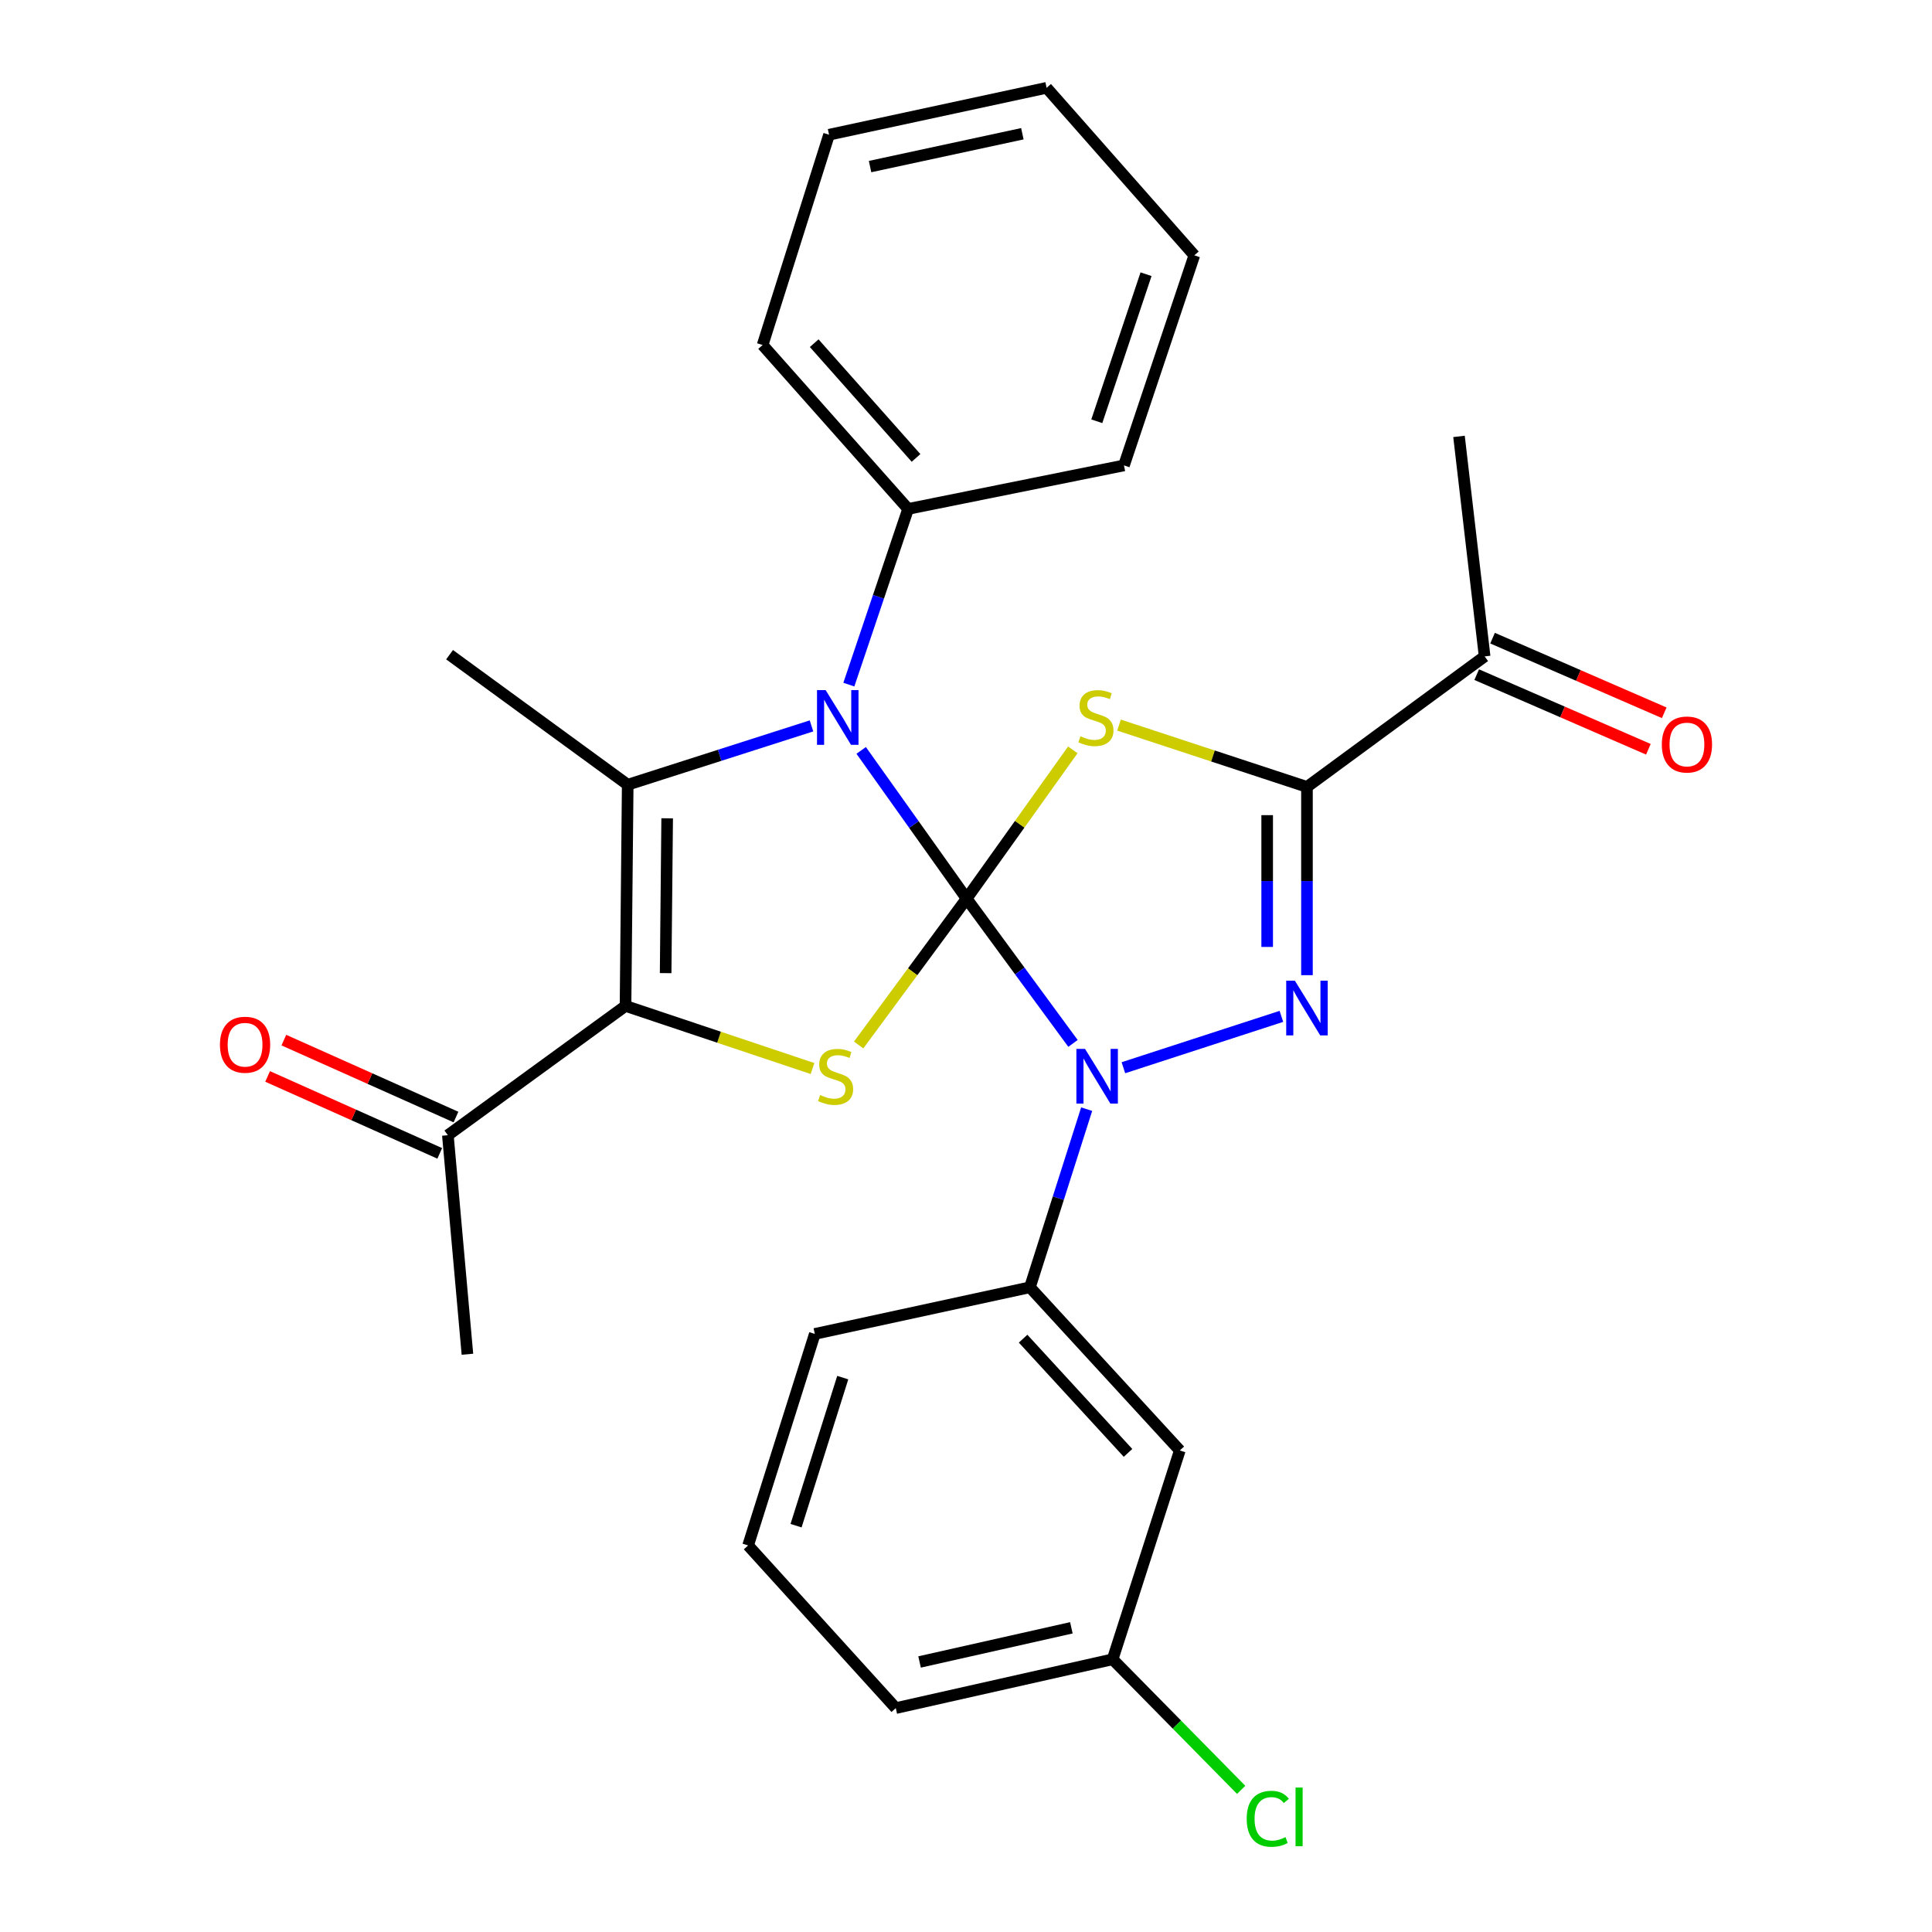 <?xml version='1.0' encoding='iso-8859-1'?>
<svg version='1.1' baseProfile='full'
              xmlns='http://www.w3.org/2000/svg'
                      xmlns:rdkit='http://www.rdkit.org/xml'
                      xmlns:xlink='http://www.w3.org/1999/xlink'
                  xml:space='preserve'
width='1000px' height='1000px' viewBox='0 0 1000 1000'>
<!-- END OF HEADER -->
<rect style='opacity:1.0;fill:#FFFFFF;stroke:none' width='1000' height='1000' x='0' y='0'> </rect>
<path class='bond-0' d='M 500.32,465.115 L 527.804,426.619' style='fill:none;fill-rule:evenodd;stroke:#000000;stroke-width:6px;stroke-linecap:butt;stroke-linejoin:miter;stroke-opacity:1' />
<path class='bond-0' d='M 527.804,426.619 L 555.288,388.123' style='fill:none;fill-rule:evenodd;stroke:#CCCC00;stroke-width:6px;stroke-linecap:butt;stroke-linejoin:miter;stroke-opacity:1' />
<path class='bond-1' d='M 500.32,465.115 L 527.849,502.588' style='fill:none;fill-rule:evenodd;stroke:#000000;stroke-width:6px;stroke-linecap:butt;stroke-linejoin:miter;stroke-opacity:1' />
<path class='bond-1' d='M 527.849,502.588 L 555.378,540.061' style='fill:none;fill-rule:evenodd;stroke:#0000FF;stroke-width:6px;stroke-linecap:butt;stroke-linejoin:miter;stroke-opacity:1' />
<path class='bond-2' d='M 500.32,465.115 L 473.032,426.761' style='fill:none;fill-rule:evenodd;stroke:#000000;stroke-width:6px;stroke-linecap:butt;stroke-linejoin:miter;stroke-opacity:1' />
<path class='bond-2' d='M 473.032,426.761 L 445.743,388.408' style='fill:none;fill-rule:evenodd;stroke:#0000FF;stroke-width:6px;stroke-linecap:butt;stroke-linejoin:miter;stroke-opacity:1' />
<path class='bond-5' d='M 500.32,465.115 L 472.379,503.001' style='fill:none;fill-rule:evenodd;stroke:#000000;stroke-width:6px;stroke-linecap:butt;stroke-linejoin:miter;stroke-opacity:1' />
<path class='bond-5' d='M 472.379,503.001 L 444.438,540.888' style='fill:none;fill-rule:evenodd;stroke:#CCCC00;stroke-width:6px;stroke-linecap:butt;stroke-linejoin:miter;stroke-opacity:1' />
<path class='bond-4' d='M 579.202,375.304 L 627.842,391.305' style='fill:none;fill-rule:evenodd;stroke:#CCCC00;stroke-width:6px;stroke-linecap:butt;stroke-linejoin:miter;stroke-opacity:1' />
<path class='bond-4' d='M 627.842,391.305 L 676.481,407.306' style='fill:none;fill-rule:evenodd;stroke:#000000;stroke-width:6px;stroke-linecap:butt;stroke-linejoin:miter;stroke-opacity:1' />
<path class='bond-3' d='M 581.471,552.654 L 663.243,526.071' style='fill:none;fill-rule:evenodd;stroke:#0000FF;stroke-width:6px;stroke-linecap:butt;stroke-linejoin:miter;stroke-opacity:1' />
<path class='bond-8' d='M 562.453,574.099 L 547.77,620.198' style='fill:none;fill-rule:evenodd;stroke:#0000FF;stroke-width:6px;stroke-linecap:butt;stroke-linejoin:miter;stroke-opacity:1' />
<path class='bond-8' d='M 547.77,620.198 L 533.086,666.296' style='fill:none;fill-rule:evenodd;stroke:#000000;stroke-width:6px;stroke-linecap:butt;stroke-linejoin:miter;stroke-opacity:1' />
<path class='bond-7' d='M 420.028,375.723 L 372.466,390.948' style='fill:none;fill-rule:evenodd;stroke:#0000FF;stroke-width:6px;stroke-linecap:butt;stroke-linejoin:miter;stroke-opacity:1' />
<path class='bond-7' d='M 372.466,390.948 L 324.903,406.173' style='fill:none;fill-rule:evenodd;stroke:#000000;stroke-width:6px;stroke-linecap:butt;stroke-linejoin:miter;stroke-opacity:1' />
<path class='bond-12' d='M 439.36,354.363 L 454.698,308.891' style='fill:none;fill-rule:evenodd;stroke:#0000FF;stroke-width:6px;stroke-linecap:butt;stroke-linejoin:miter;stroke-opacity:1' />
<path class='bond-12' d='M 454.698,308.891 L 470.037,263.419' style='fill:none;fill-rule:evenodd;stroke:#000000;stroke-width:6px;stroke-linecap:butt;stroke-linejoin:miter;stroke-opacity:1' />
<path class='bond-29' d='M 676.481,504.747 L 676.481,456.026' style='fill:none;fill-rule:evenodd;stroke:#0000FF;stroke-width:6px;stroke-linecap:butt;stroke-linejoin:miter;stroke-opacity:1' />
<path class='bond-29' d='M 676.481,456.026 L 676.481,407.306' style='fill:none;fill-rule:evenodd;stroke:#000000;stroke-width:6px;stroke-linecap:butt;stroke-linejoin:miter;stroke-opacity:1' />
<path class='bond-29' d='M 655.888,490.13 L 655.888,456.026' style='fill:none;fill-rule:evenodd;stroke:#0000FF;stroke-width:6px;stroke-linecap:butt;stroke-linejoin:miter;stroke-opacity:1' />
<path class='bond-29' d='M 655.888,456.026 L 655.888,421.922' style='fill:none;fill-rule:evenodd;stroke:#000000;stroke-width:6px;stroke-linecap:butt;stroke-linejoin:miter;stroke-opacity:1' />
<path class='bond-10' d='M 676.481,407.306 L 768.44,339.75' style='fill:none;fill-rule:evenodd;stroke:#000000;stroke-width:6px;stroke-linecap:butt;stroke-linejoin:miter;stroke-opacity:1' />
<path class='bond-6' d='M 420.554,553.072 L 372.163,536.865' style='fill:none;fill-rule:evenodd;stroke:#CCCC00;stroke-width:6px;stroke-linecap:butt;stroke-linejoin:miter;stroke-opacity:1' />
<path class='bond-6' d='M 372.163,536.865 L 323.771,520.658' style='fill:none;fill-rule:evenodd;stroke:#000000;stroke-width:6px;stroke-linecap:butt;stroke-linejoin:miter;stroke-opacity:1' />
<path class='bond-9' d='M 323.771,520.658 L 231.812,587.585' style='fill:none;fill-rule:evenodd;stroke:#000000;stroke-width:6px;stroke-linecap:butt;stroke-linejoin:miter;stroke-opacity:1' />
<path class='bond-28' d='M 323.771,520.658 L 324.903,406.173' style='fill:none;fill-rule:evenodd;stroke:#000000;stroke-width:6px;stroke-linecap:butt;stroke-linejoin:miter;stroke-opacity:1' />
<path class='bond-28' d='M 344.532,503.689 L 345.325,423.55' style='fill:none;fill-rule:evenodd;stroke:#000000;stroke-width:6px;stroke-linecap:butt;stroke-linejoin:miter;stroke-opacity:1' />
<path class='bond-16' d='M 324.903,406.173 L 232.693,338.869' style='fill:none;fill-rule:evenodd;stroke:#000000;stroke-width:6px;stroke-linecap:butt;stroke-linejoin:miter;stroke-opacity:1' />
<path class='bond-11' d='M 533.086,666.296 L 610.664,750.75' style='fill:none;fill-rule:evenodd;stroke:#000000;stroke-width:6px;stroke-linecap:butt;stroke-linejoin:miter;stroke-opacity:1' />
<path class='bond-11' d='M 529.557,692.895 L 583.862,752.012' style='fill:none;fill-rule:evenodd;stroke:#000000;stroke-width:6px;stroke-linecap:butt;stroke-linejoin:miter;stroke-opacity:1' />
<path class='bond-18' d='M 533.086,666.296 L 421.747,690.435' style='fill:none;fill-rule:evenodd;stroke:#000000;stroke-width:6px;stroke-linecap:butt;stroke-linejoin:miter;stroke-opacity:1' />
<path class='bond-13' d='M 236.014,578.185 L 191.467,558.274' style='fill:none;fill-rule:evenodd;stroke:#000000;stroke-width:6px;stroke-linecap:butt;stroke-linejoin:miter;stroke-opacity:1' />
<path class='bond-13' d='M 191.467,558.274 L 146.921,538.363' style='fill:none;fill-rule:evenodd;stroke:#FF0000;stroke-width:6px;stroke-linecap:butt;stroke-linejoin:miter;stroke-opacity:1' />
<path class='bond-13' d='M 227.61,596.985 L 183.064,577.074' style='fill:none;fill-rule:evenodd;stroke:#000000;stroke-width:6px;stroke-linecap:butt;stroke-linejoin:miter;stroke-opacity:1' />
<path class='bond-13' d='M 183.064,577.074 L 138.518,557.163' style='fill:none;fill-rule:evenodd;stroke:#FF0000;stroke-width:6px;stroke-linecap:butt;stroke-linejoin:miter;stroke-opacity:1' />
<path class='bond-20' d='M 231.812,587.585 L 241.937,700.949' style='fill:none;fill-rule:evenodd;stroke:#000000;stroke-width:6px;stroke-linecap:butt;stroke-linejoin:miter;stroke-opacity:1' />
<path class='bond-14' d='M 764.335,349.193 L 808.765,368.507' style='fill:none;fill-rule:evenodd;stroke:#000000;stroke-width:6px;stroke-linecap:butt;stroke-linejoin:miter;stroke-opacity:1' />
<path class='bond-14' d='M 808.765,368.507 L 853.195,387.822' style='fill:none;fill-rule:evenodd;stroke:#FF0000;stroke-width:6px;stroke-linecap:butt;stroke-linejoin:miter;stroke-opacity:1' />
<path class='bond-14' d='M 772.545,330.307 L 816.975,349.622' style='fill:none;fill-rule:evenodd;stroke:#000000;stroke-width:6px;stroke-linecap:butt;stroke-linejoin:miter;stroke-opacity:1' />
<path class='bond-14' d='M 816.975,349.622 L 861.405,368.936' style='fill:none;fill-rule:evenodd;stroke:#FF0000;stroke-width:6px;stroke-linecap:butt;stroke-linejoin:miter;stroke-opacity:1' />
<path class='bond-21' d='M 768.44,339.75 L 755.18,225.883' style='fill:none;fill-rule:evenodd;stroke:#000000;stroke-width:6px;stroke-linecap:butt;stroke-linejoin:miter;stroke-opacity:1' />
<path class='bond-15' d='M 610.664,750.75 L 575.896,858.851' style='fill:none;fill-rule:evenodd;stroke:#000000;stroke-width:6px;stroke-linecap:butt;stroke-linejoin:miter;stroke-opacity:1' />
<path class='bond-22' d='M 470.037,263.419 L 394.725,178.576' style='fill:none;fill-rule:evenodd;stroke:#000000;stroke-width:6px;stroke-linecap:butt;stroke-linejoin:miter;stroke-opacity:1' />
<path class='bond-22' d='M 474.141,237.022 L 421.422,177.632' style='fill:none;fill-rule:evenodd;stroke:#000000;stroke-width:6px;stroke-linecap:butt;stroke-linejoin:miter;stroke-opacity:1' />
<path class='bond-23' d='M 470.037,263.419 L 581.765,240.893' style='fill:none;fill-rule:evenodd;stroke:#000000;stroke-width:6px;stroke-linecap:butt;stroke-linejoin:miter;stroke-opacity:1' />
<path class='bond-17' d='M 575.896,858.851 L 609.161,892.637' style='fill:none;fill-rule:evenodd;stroke:#000000;stroke-width:6px;stroke-linecap:butt;stroke-linejoin:miter;stroke-opacity:1' />
<path class='bond-17' d='M 609.161,892.637 L 642.427,926.424' style='fill:none;fill-rule:evenodd;stroke:#00CC00;stroke-width:6px;stroke-linecap:butt;stroke-linejoin:miter;stroke-opacity:1' />
<path class='bond-31' d='M 575.896,858.851 L 463.654,884.111' style='fill:none;fill-rule:evenodd;stroke:#000000;stroke-width:6px;stroke-linecap:butt;stroke-linejoin:miter;stroke-opacity:1' />
<path class='bond-31' d='M 554.538,842.55 L 475.969,860.232' style='fill:none;fill-rule:evenodd;stroke:#000000;stroke-width:6px;stroke-linecap:butt;stroke-linejoin:miter;stroke-opacity:1' />
<path class='bond-19' d='M 421.747,690.435 L 387.22,799.921' style='fill:none;fill-rule:evenodd;stroke:#000000;stroke-width:6px;stroke-linecap:butt;stroke-linejoin:miter;stroke-opacity:1' />
<path class='bond-19' d='M 436.207,713.052 L 412.038,789.692' style='fill:none;fill-rule:evenodd;stroke:#000000;stroke-width:6px;stroke-linecap:butt;stroke-linejoin:miter;stroke-opacity:1' />
<path class='bond-24' d='M 387.22,799.921 L 463.654,884.111' style='fill:none;fill-rule:evenodd;stroke:#000000;stroke-width:6px;stroke-linecap:butt;stroke-linejoin:miter;stroke-opacity:1' />
<path class='bond-25' d='M 394.725,178.576 L 429.115,69.731' style='fill:none;fill-rule:evenodd;stroke:#000000;stroke-width:6px;stroke-linecap:butt;stroke-linejoin:miter;stroke-opacity:1' />
<path class='bond-26' d='M 581.765,240.893 L 618.18,132.162' style='fill:none;fill-rule:evenodd;stroke:#000000;stroke-width:6px;stroke-linecap:butt;stroke-linejoin:miter;stroke-opacity:1' />
<path class='bond-26' d='M 567.701,218.043 L 593.191,141.932' style='fill:none;fill-rule:evenodd;stroke:#000000;stroke-width:6px;stroke-linecap:butt;stroke-linejoin:miter;stroke-opacity:1' />
<path class='bond-30' d='M 429.115,69.731 L 541.723,45.455' style='fill:none;fill-rule:evenodd;stroke:#000000;stroke-width:6px;stroke-linecap:butt;stroke-linejoin:miter;stroke-opacity:1' />
<path class='bond-30' d='M 450.346,86.22 L 529.172,69.227' style='fill:none;fill-rule:evenodd;stroke:#000000;stroke-width:6px;stroke-linecap:butt;stroke-linejoin:miter;stroke-opacity:1' />
<path class='bond-27' d='M 618.18,132.162 L 541.723,45.455' style='fill:none;fill-rule:evenodd;stroke:#000000;stroke-width:6px;stroke-linecap:butt;stroke-linejoin:miter;stroke-opacity:1' />
<path  class='atom-1' d='M 559.247 381.091
Q 559.567 381.211, 560.887 381.771
Q 562.207 382.331, 563.647 382.691
Q 565.127 383.011, 566.567 383.011
Q 569.247 383.011, 570.807 381.731
Q 572.367 380.411, 572.367 378.131
Q 572.367 376.571, 571.567 375.611
Q 570.807 374.651, 569.607 374.131
Q 568.407 373.611, 566.407 373.011
Q 563.887 372.251, 562.367 371.531
Q 560.887 370.811, 559.807 369.291
Q 558.767 367.771, 558.767 365.211
Q 558.767 361.651, 561.167 359.451
Q 563.607 357.251, 568.407 357.251
Q 571.687 357.251, 575.407 358.811
L 574.487 361.891
Q 571.087 360.491, 568.527 360.491
Q 565.767 360.491, 564.247 361.651
Q 562.727 362.771, 562.767 364.731
Q 562.767 366.251, 563.527 367.171
Q 564.327 368.091, 565.447 368.611
Q 566.607 369.131, 568.527 369.731
Q 571.087 370.531, 572.607 371.331
Q 574.127 372.131, 575.207 373.771
Q 576.327 375.371, 576.327 378.131
Q 576.327 382.051, 573.687 384.171
Q 571.087 386.251, 566.727 386.251
Q 564.207 386.251, 562.287 385.691
Q 560.407 385.171, 558.167 384.251
L 559.247 381.091
' fill='#CCCC00'/>
<path  class='atom-2' d='M 561.616 542.913
L 570.896 557.913
Q 571.816 559.393, 573.296 562.073
Q 574.776 564.753, 574.856 564.913
L 574.856 542.913
L 578.616 542.913
L 578.616 571.233
L 574.736 571.233
L 564.776 554.833
Q 563.616 552.913, 562.376 550.713
Q 561.176 548.513, 560.816 547.833
L 560.816 571.233
L 557.136 571.233
L 557.136 542.913
L 561.616 542.913
' fill='#0000FF'/>
<path  class='atom-3' d='M 427.362 357.211
L 436.642 372.211
Q 437.562 373.691, 439.042 376.371
Q 440.522 379.051, 440.602 379.211
L 440.602 357.211
L 444.362 357.211
L 444.362 385.531
L 440.482 385.531
L 430.522 369.131
Q 429.362 367.211, 428.122 365.011
Q 426.922 362.811, 426.562 362.131
L 426.562 385.531
L 422.882 385.531
L 422.882 357.211
L 427.362 357.211
' fill='#0000FF'/>
<path  class='atom-4' d='M 670.221 507.608
L 679.501 522.608
Q 680.421 524.088, 681.901 526.768
Q 683.381 529.448, 683.461 529.608
L 683.461 507.608
L 687.221 507.608
L 687.221 535.928
L 683.341 535.928
L 673.381 519.528
Q 672.221 517.608, 670.981 515.408
Q 669.781 513.208, 669.421 512.528
L 669.421 535.928
L 665.741 535.928
L 665.741 507.608
L 670.221 507.608
' fill='#0000FF'/>
<path  class='atom-6' d='M 424.501 566.793
Q 424.821 566.913, 426.141 567.473
Q 427.461 568.033, 428.901 568.393
Q 430.381 568.713, 431.821 568.713
Q 434.501 568.713, 436.061 567.433
Q 437.621 566.113, 437.621 563.833
Q 437.621 562.273, 436.821 561.313
Q 436.061 560.353, 434.861 559.833
Q 433.661 559.313, 431.661 558.713
Q 429.141 557.953, 427.621 557.233
Q 426.141 556.513, 425.061 554.993
Q 424.021 553.473, 424.021 550.913
Q 424.021 547.353, 426.421 545.153
Q 428.861 542.953, 433.661 542.953
Q 436.941 542.953, 440.661 544.513
L 439.741 547.593
Q 436.341 546.193, 433.781 546.193
Q 431.021 546.193, 429.501 547.353
Q 427.981 548.473, 428.021 550.433
Q 428.021 551.953, 428.781 552.873
Q 429.581 553.793, 430.701 554.313
Q 431.861 554.833, 433.781 555.433
Q 436.341 556.233, 437.861 557.033
Q 439.381 557.833, 440.461 559.473
Q 441.581 561.073, 441.581 563.833
Q 441.581 567.753, 438.941 569.873
Q 436.341 571.953, 431.981 571.953
Q 429.461 571.953, 427.541 571.393
Q 425.661 570.873, 423.421 569.953
L 424.501 566.793
' fill='#CCCC00'/>
<path  class='atom-14' d='M 113.845 540.748
Q 113.845 533.948, 117.205 530.148
Q 120.565 526.348, 126.845 526.348
Q 133.125 526.348, 136.485 530.148
Q 139.845 533.948, 139.845 540.748
Q 139.845 547.628, 136.445 551.548
Q 133.045 555.428, 126.845 555.428
Q 120.605 555.428, 117.205 551.548
Q 113.845 547.668, 113.845 540.748
M 126.845 552.228
Q 131.165 552.228, 133.485 549.348
Q 135.845 546.428, 135.845 540.748
Q 135.845 535.188, 133.485 532.388
Q 131.165 529.548, 126.845 529.548
Q 122.525 529.548, 120.165 532.348
Q 117.845 535.148, 117.845 540.748
Q 117.845 546.468, 120.165 549.348
Q 122.525 552.228, 126.845 552.228
' fill='#FF0000'/>
<path  class='atom-15' d='M 860.155 385.352
Q 860.155 378.552, 863.515 374.752
Q 866.875 370.952, 873.155 370.952
Q 879.435 370.952, 882.795 374.752
Q 886.155 378.552, 886.155 385.352
Q 886.155 392.232, 882.755 396.152
Q 879.355 400.032, 873.155 400.032
Q 866.915 400.032, 863.515 396.152
Q 860.155 392.272, 860.155 385.352
M 873.155 396.832
Q 877.475 396.832, 879.795 393.952
Q 882.155 391.032, 882.155 385.352
Q 882.155 379.792, 879.795 376.992
Q 877.475 374.152, 873.155 374.152
Q 868.835 374.152, 866.475 376.952
Q 864.155 379.752, 864.155 385.352
Q 864.155 391.072, 866.475 393.952
Q 868.835 396.832, 873.155 396.832
' fill='#FF0000'/>
<path  class='atom-18' d='M 645.289 941.402
Q 645.289 934.362, 648.569 930.682
Q 651.889 926.962, 658.169 926.962
Q 664.009 926.962, 667.129 931.082
L 664.489 933.242
Q 662.209 930.242, 658.169 930.242
Q 653.889 930.242, 651.609 933.122
Q 649.369 935.962, 649.369 941.402
Q 649.369 947.002, 651.689 949.882
Q 654.049 952.762, 658.609 952.762
Q 661.729 952.762, 665.369 950.882
L 666.489 953.882
Q 665.009 954.842, 662.769 955.402
Q 660.529 955.962, 658.049 955.962
Q 651.889 955.962, 648.569 952.202
Q 645.289 948.442, 645.289 941.402
' fill='#00CC00'/>
<path  class='atom-18' d='M 670.569 925.242
L 674.249 925.242
L 674.249 955.602
L 670.569 955.602
L 670.569 925.242
' fill='#00CC00'/>
</svg>
